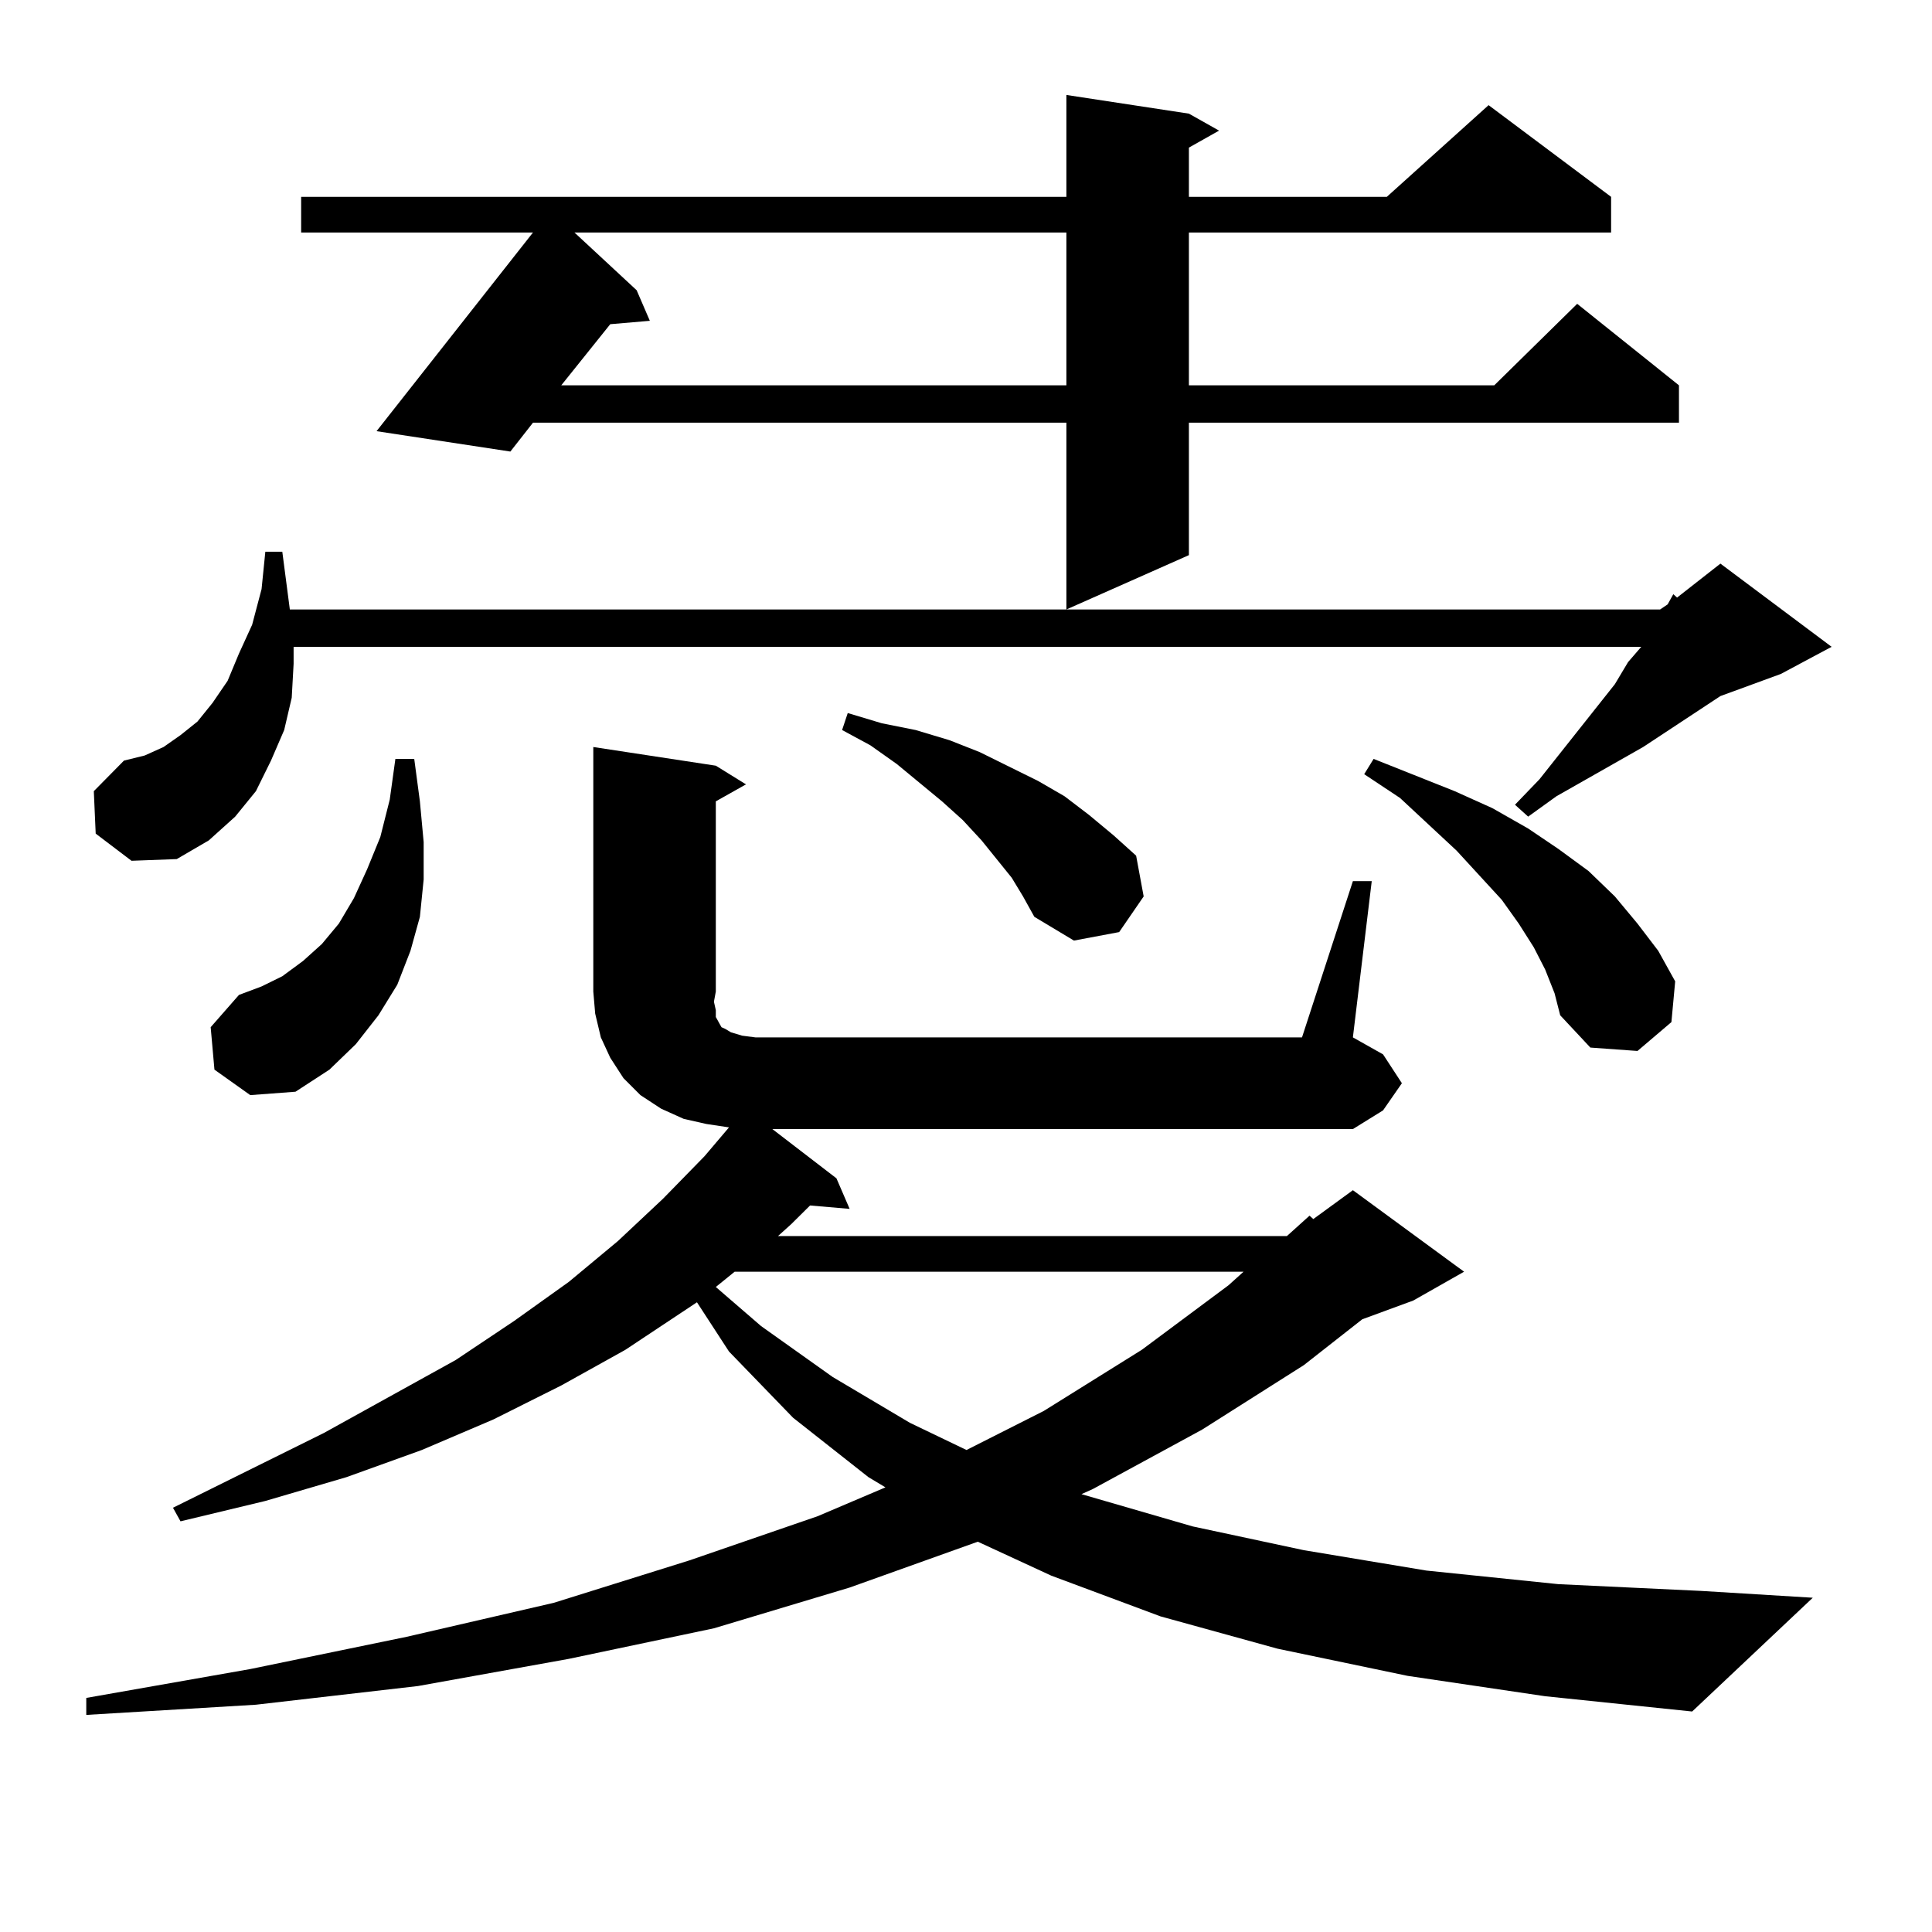 <?xml version="1.0" encoding="utf-8"?>
<!-- Generator: Adobe Illustrator 16.0.0, SVG Export Plug-In . SVG Version: 6.00 Build 0)  -->
<!DOCTYPE svg PUBLIC "-//W3C//DTD SVG 1.1//EN" "http://www.w3.org/Graphics/SVG/1.1/DTD/svg11.dtd">
<svg version="1.1" id="图层_1" xmlns="http://www.w3.org/2000/svg" xmlns:xlink="http://www.w3.org/1999/xlink" x="0px" y="0px"
	 width="1000px" height="1000px" viewBox="0 0 1000 1000" enable-background="new 0 0 1000 1000" xml:space="preserve">
<path d="M700.251,456.086h9.756l-9.756,80.859l15.609,8.789l9.756,14.941l-9.756,14.063l-15.609,9.668h-300.48l33.17,25.488
	l6.829,15.82l-20.487-1.758l-9.756,9.668l-6.829,6.152h263.408l11.707-10.547l1.951,1.758l20.487-14.941l57.56,42.188
	l-26.341,14.941l-26.341,9.668l-30.243,23.73l-52.682,33.398l-56.584,30.762l-5.854,2.637l57.56,16.699l57.56,12.305l63.413,10.547
	l68.291,7.031l74.145,3.516l57.56,3.516l-62.438,58.887l-76.096-7.91l-71.218-10.547l-67.315-14.063l-60.486-16.699l-56.584-21.094
	l-38.048-17.578l-66.34,23.73l-70.242,21.094l-75.12,15.82l-78.047,14.063l-83.9,9.668l-87.803,5.273v-8.789l84.876-14.941
	l80.974-16.699l76.096-17.578l70.242-21.973l66.34-22.852l35.121-14.941l-8.78-5.273l-39.023-30.762l-33.17-34.277l-16.585-25.488
	l-37.072,24.609l-33.17,18.457l-35.121,17.578l-37.072,15.82l-39.023,14.063l-41.95,12.305l-43.901,10.547l-3.902-7.031
	l78.047-38.672l68.291-37.793l30.243-20.215l28.292-20.215l25.365-21.094l23.414-21.973l21.463-21.973l12.683-14.941l-11.707-1.758
	l-11.707-2.637l-11.707-5.273l-10.731-7.031l-8.78-8.789l-6.829-10.547l-4.878-10.547l-2.927-12.305l-0.976-11.426V386.652
	l63.413,9.668l15.609,9.668l-15.609,8.789v98.438l-0.976,5.273l0.976,4.395v3.516l1.951,3.516l0.976,1.758l1.951,0.879l2.927,1.758
	l5.854,1.758l6.829,0.879h282.92L700.251,456.086z M49.535,431.477l-0.976-21.973l15.609-15.82l10.731-2.637l9.756-4.395l8.78-6.152
	l8.78-7.031l7.805-9.668l7.805-11.426l5.854-14.063l6.829-14.941l4.878-18.457l1.951-19.336h8.78l3.902,29.883h709.251l3.902-2.637
	l2.927-5.273l1.951,1.758l22.438-17.578l57.56,43.066l-26.341,14.063l-31.219,11.426l-39.999,26.367l-44.877,25.488l-14.634,10.547
	l-6.829-6.152l12.683-13.184l39.023-49.219l6.829-11.426l6.829-7.91H151.972v8.789l-0.976,17.578l-3.902,16.699l-6.829,15.82
	l-7.805,15.82l-10.731,13.184l-13.658,12.305l-16.585,9.668l-23.414,0.879L49.535,431.477z M110.997,553.645l-1.951-21.973
	l14.634-16.699l11.707-4.395l10.731-5.273l10.731-7.91l9.756-8.789l8.78-10.547l7.805-13.184l6.829-14.941l6.829-16.699
	l4.878-19.336l2.927-21.094h9.756l2.927,21.973l1.951,21.094v19.336l-1.951,19.336l-4.878,17.578l-6.829,17.578l-9.756,15.82
	l-11.707,14.941l-13.658,13.184l-17.561,11.426l-23.414,1.758L110.997,553.645z M615.375,58.82l15.609,8.789l-15.609,8.789v25.488
	h102.437l52.682-47.461l63.413,47.461v18.457H615.375v79.102H773.42l42.926-42.188l52.682,42.188v19.336H615.375v68.555
	l-63.413,28.125v-96.68H275.871l-11.707,14.941l-69.267-10.547l80.974-102.832H155.874v-18.457h396.088V49.152L615.375,58.82z
	 M297.334,120.344l32.194,29.883l6.829,15.82l-20.487,1.758l-25.365,31.641h261.457v-79.102H297.334z M380.259,658.234l-9.756,7.91
	l23.414,20.215l37.072,26.367l39.999,23.73l29.268,14.063l39.999-20.215l50.73-31.641l44.877-33.398l7.805-7.031H380.259z
	 M523.67,454.328l-7.805-9.668l-7.805-9.668l-9.756-10.547l-10.731-9.668l-23.414-19.336l-13.658-9.668l-14.634-7.91l2.927-8.789
	l17.561,5.273l17.561,3.516l17.561,5.273l15.609,6.152l30.243,14.941l13.658,7.91l12.683,9.668l12.683,10.547l11.707,10.547
	l3.902,21.094l-12.683,18.457l-23.414,4.395l-20.487-12.305l-5.854-10.547L523.67,454.328z M799.761,501.789l-5.854-11.426
	l-7.805-12.305l-8.78-12.305l-23.414-25.488l-29.268-27.246l-18.536-12.305l4.878-7.91l41.95,16.699l19.512,8.789l18.536,10.547
	l15.609,10.547l15.609,11.426l13.658,13.184l11.707,14.063l10.731,14.063l8.78,15.82l-1.951,21.094l-17.561,14.941l-24.39-1.758
	l-15.609-16.699l-2.927-11.426L799.761,501.789z"/>
</svg>

